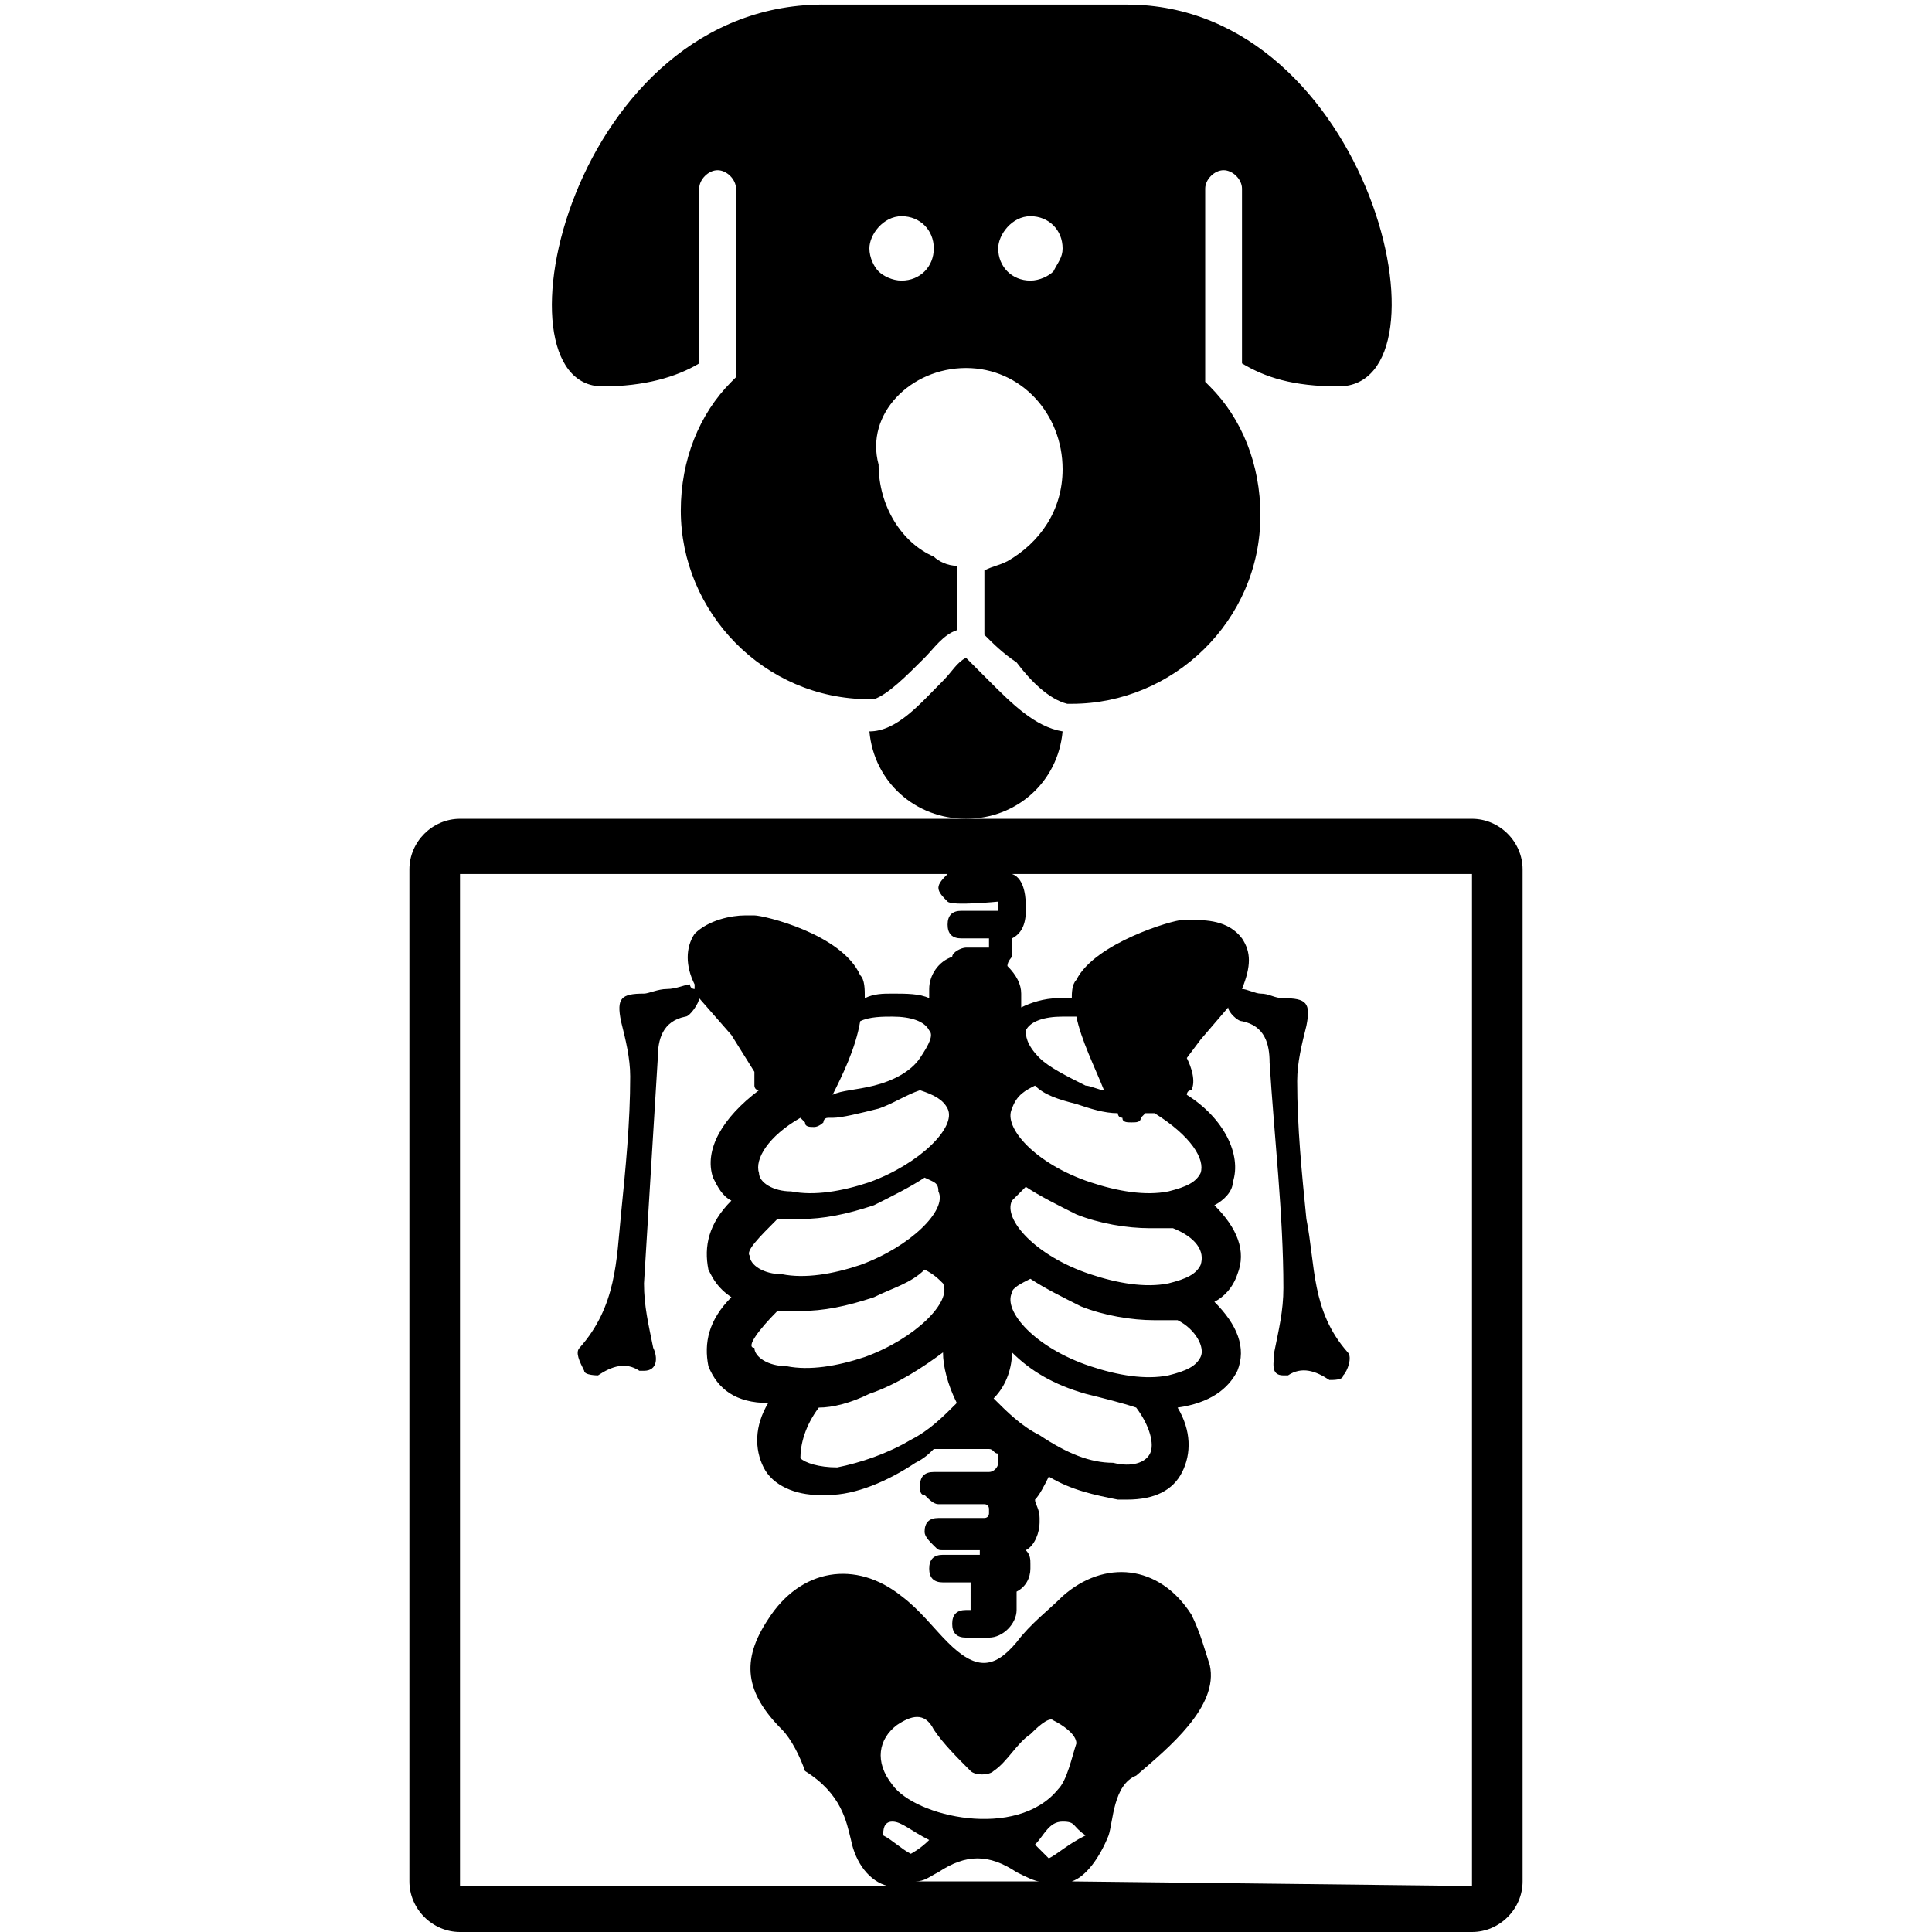 <?xml version="1.0" encoding="utf-8"?>
<!-- Generator: Adobe Illustrator 21.0.0, SVG Export Plug-In . SVG Version: 6.00 Build 0)  -->
<svg version="1.1" id="Layer_1" xmlns="http://www.w3.org/2000/svg" xmlns:xlink="http://www.w3.org/1999/xlink" x="0px" y="0px"
	 viewBox="0 0 42 42" style="enable-background:new 0 0 42 42;" xml:space="preserve">
<title>heartbeat</title>
<g id="radiology">
	<g>
		<path d="M32,17.8H10c-0.6,0-1.1,0.5-1.1,1.1v22c0,0.6,0.5,1.1,1.1,1.1h22c0.6,0,1.1-0.5,1.1-1.1v-22C33.1,18.3,32.6,17.8,32,17.8
			L32,17.8z M22,29.4c0.4,0.4,0.9,0.7,1.6,0.9c0.4,0.1,0.8,0.2,1.1,0.3c0.3,0.4,0.4,0.8,0.3,1s-0.4,0.3-0.8,0.2
			c-0.5,0-1-0.2-1.6-0.6c-0.4-0.2-0.7-0.5-1-0.8C21.9,30.1,22,29.7,22,29.4L22,29.4z M22.5,23.6c0.2,0.2,0.5,0.3,0.9,0.4
			c0.3,0.1,0.6,0.2,0.9,0.2c0,0,0,0.1,0.1,0.1c0,0.1,0.1,0.1,0.2,0.1l0,0c0.1,0,0.2,0,0.2-0.1l0.1-0.1c0.1,0,0.2,0,0.2,0
			c0.8,0.5,1.1,1,1,1.3c-0.1,0.2-0.3,0.3-0.7,0.4c-0.5,0.1-1.1,0-1.7-0.2c-1.2-0.4-1.9-1.2-1.7-1.6C22.1,23.8,22.3,23.7,22.5,23.6
			L22.5,23.6z M22.3,22.4c0.1-0.2,0.4-0.3,0.8-0.3c0.1,0,0.2,0,0.3,0c0.1,0.5,0.4,1.1,0.6,1.6c-0.1,0-0.3-0.1-0.4-0.1
			c-0.4-0.2-0.8-0.4-1-0.6C22.3,22.7,22.3,22.5,22.3,22.4L22.3,22.4z M26.1,27.5c-0.1,0.2-0.3,0.3-0.7,0.4c-0.5,0.1-1.1,0-1.7-0.2
			c-1.2-0.4-1.9-1.2-1.7-1.6c0.1-0.1,0.2-0.2,0.3-0.3c0.3,0.2,0.7,0.4,1.1,0.6c0.5,0.2,1.1,0.3,1.6,0.3c0.1,0,0.3,0,0.4,0h0.1
			C26,26.9,26.2,27.2,26.1,27.5L26.1,27.5z M26.1,29.5c-0.1,0.2-0.3,0.3-0.7,0.4c-0.5,0.1-1.1,0-1.7-0.2c-1.2-0.4-1.9-1.2-1.7-1.6
			c0-0.1,0.2-0.2,0.4-0.3c0.3,0.2,0.7,0.4,1.1,0.6c0.5,0.2,1.1,0.3,1.6,0.3c0.1,0,0.3,0,0.4,0c0,0,0,0,0.1,0
			C26,28.9,26.2,29.3,26.1,29.5L26.1,29.5z M22.5,40.1c0.2-0.2,0.3-0.5,0.6-0.5c0.3,0,0.2,0.1,0.5,0.3c-0.4,0.2-0.6,0.4-0.8,0.5
			C22.8,40.4,22.6,40.2,22.5,40.1L22.5,40.1z M23,38.9c-0.9,1.1-3.1,0.6-3.6-0.1c-0.4-0.5-0.3-1,0.1-1.3c0.3-0.2,0.6-0.3,0.8,0.1
			c0.2,0.3,0.5,0.6,0.8,0.9c0.1,0.1,0.4,0.1,0.5,0c0.3-0.2,0.5-0.6,0.8-0.8c0.1-0.1,0.4-0.4,0.5-0.3c0.2,0.1,0.5,0.3,0.5,0.5
			C23.3,38.2,23.2,38.7,23,38.9L23,38.9z M19.4,39.6c0.2,0,0.4,0.2,0.8,0.4c-0.2,0.2-0.4,0.3-0.4,0.3c-0.2-0.1-0.4-0.3-0.6-0.4
			C19.2,39.8,19.2,39.6,19.4,39.6L19.4,39.6z M20.4,40.7c0.6-0.4,1.1-0.4,1.7,0c0.2,0.1,0.4,0.2,0.5,0.2h-2.7
			C20.1,40.9,20.2,40.8,20.4,40.7L20.4,40.7z M23.3,40.9c0.3-0.1,0.6-0.5,0.8-1c0.1-0.3,0.1-1.1,0.6-1.3c0.7-0.6,1.8-1.5,1.6-2.4
			c-0.1-0.3-0.2-0.7-0.4-1.1c-0.7-1.1-1.9-1.2-2.8-0.4c-0.3,0.3-0.7,0.6-1,1c-0.5,0.6-0.9,0.6-1.5,0c-0.3-0.3-0.6-0.7-1-1
			c-1-0.8-2.2-0.6-2.9,0.5c-0.6,0.9-0.5,1.6,0.3,2.4c0.2,0.2,0.4,0.6,0.5,0.9c0.8,0.5,0.9,1.1,1,1.5c0.1,0.5,0.4,0.9,0.8,1H10V19
			h10.6c-0.1,0.1-0.2,0.2-0.2,0.3c0,0.1,0.1,0.2,0.2,0.3c0.1,0.1,1.1,0,1.1,0l0,0v0.2l0,0h-0.8c-0.2,0-0.3,0.1-0.3,0.3
			c0,0.2,0.1,0.3,0.3,0.3h0.6l0,0v0.2H21c-0.1,0-0.3,0.1-0.3,0.2c-0.3,0.1-0.5,0.4-0.5,0.7v0.2c-0.2-0.1-0.5-0.1-0.8-0.1
			c-0.2,0-0.4,0-0.6,0.1c0-0.2,0-0.4-0.1-0.5c-0.4-0.9-2.1-1.3-2.3-1.3l0,0c0,0-0.1,0-0.2,0c-0.3,0-0.8,0.1-1.1,0.4
			c-0.2,0.3-0.2,0.7,0,1.1c0,0,0,0,0,0.1c0,0-0.1,0-0.1-0.1c-0.1,0-0.3,0.1-0.5,0.1s-0.4,0.1-0.5,0.1c-0.5,0-0.6,0.1-0.5,0.6
			c0.1,0.4,0.2,0.8,0.2,1.2c0,1-0.1,2-0.2,3c-0.1,1-0.1,2-0.9,2.9c-0.1,0.1,0,0.3,0.1,0.5c0,0.1,0.3,0.1,0.3,0.1
			c0.3-0.2,0.6-0.3,0.9-0.1H14c0.3,0,0.3-0.3,0.2-0.5c-0.1-0.5-0.2-0.9-0.2-1.4c0.1-1.6,0.2-3.3,0.3-4.9c0-0.4,0.1-0.8,0.6-0.9
			c0.1,0,0.3-0.3,0.3-0.4l0,0l0.7,0.8l0.5,0.8c0,0.1,0,0.2,0,0.3c0,0,0,0.1,0.1,0.1c-0.8,0.6-1.2,1.3-1,1.9c0.1,0.2,0.2,0.4,0.4,0.5
			c-0.5,0.5-0.6,1-0.5,1.5c0.1,0.2,0.2,0.4,0.5,0.6c-0.5,0.5-0.6,1-0.5,1.5c0.2,0.5,0.6,0.8,1.3,0.8l0,0c-0.3,0.5-0.3,1-0.1,1.4
			c0.2,0.4,0.7,0.6,1.2,0.6c0.1,0,0.1,0,0.2,0c0.6,0,1.3-0.3,1.9-0.7c0.2-0.1,0.3-0.2,0.4-0.3l0,0h1.2l0,0c0.1,0,0.1,0.1,0.2,0.1
			c0,0,0,0,0,0.1v0.1c0,0.1-0.1,0.2-0.2,0.2h-1.2c-0.2,0-0.3,0.1-0.3,0.3c0,0.1,0,0.2,0.1,0.2c0.1,0.1,0.2,0.2,0.3,0.2h1
			c0.1,0,0.1,0.1,0.1,0.1v0.1c0,0.1-0.1,0.1-0.1,0.1h-1c-0.2,0-0.3,0.1-0.3,0.3c0,0.1,0.1,0.2,0.2,0.3s0.1,0.1,0.2,0.1h0.8l0,0v0.1
			l0,0h-0.8c-0.2,0-0.3,0.1-0.3,0.3s0.1,0.3,0.3,0.3h0.6l0,0V35H21c-0.2,0-0.3,0.1-0.3,0.3s0.1,0.3,0.3,0.3h0.5
			c0.3,0,0.6-0.3,0.6-0.6v-0.3v-0.1c0.2-0.1,0.3-0.3,0.3-0.5V34c0-0.1,0-0.2-0.1-0.3c0.2-0.1,0.3-0.4,0.3-0.6V33
			c0-0.2-0.1-0.3-0.1-0.4c0.1-0.1,0.2-0.3,0.3-0.5c0.5,0.3,1,0.4,1.5,0.5c0.1,0,0.1,0,0.2,0c0.6,0,1-0.2,1.2-0.6s0.2-0.9-0.1-1.4
			l0,0c0.7-0.1,1.1-0.4,1.3-0.8c0.2-0.5,0-1-0.5-1.5c0.2-0.1,0.4-0.3,0.5-0.6c0.2-0.5,0-1-0.5-1.5c0.2-0.1,0.4-0.3,0.4-0.5
			c0.2-0.6-0.2-1.4-1-1.9c0,0,0-0.1,0.1-0.1c0.1-0.2,0-0.5-0.1-0.7l0.3-0.4l0.6-0.7c0,0.1,0.2,0.3,0.3,0.3c0.5,0.1,0.6,0.5,0.6,0.9
			c0.1,1.6,0.3,3.3,0.3,4.9c0,0.5-0.1,0.9-0.2,1.4c0,0.2-0.1,0.5,0.2,0.5c0.1,0,0.1,0,0.1,0c0.3-0.2,0.6-0.1,0.9,0.1
			c0.1,0,0.3,0,0.3-0.1c0.1-0.1,0.2-0.4,0.1-0.5c-0.8-0.9-0.7-1.9-0.9-2.9c-0.1-1-0.2-2-0.2-3c0-0.4,0.1-0.8,0.2-1.2
			c0.1-0.5,0-0.6-0.5-0.6c-0.2,0-0.3-0.1-0.5-0.1c-0.1,0-0.3-0.1-0.4-0.1c0.2-0.5,0.2-0.8,0-1.1C26.7,20,26.2,20,25.9,20
			c-0.1,0-0.2,0-0.2,0l0,0c-0.2,0-1.9,0.5-2.3,1.3c-0.1,0.1-0.1,0.3-0.1,0.4c-0.1,0-0.2,0-0.3,0c-0.3,0-0.6,0.1-0.8,0.2v-0.3
			c0-0.2-0.1-0.4-0.3-0.6c0-0.1,0.1-0.2,0.1-0.2v-0.3v-0.1c0.2-0.1,0.3-0.3,0.3-0.6v-0.1c0-0.1,0-0.6-0.3-0.7h10v22L23.3,40.9
			L23.3,40.9z M19.1,24.1c0.3-0.1,0.6-0.3,0.9-0.4c0.3,0.1,0.5,0.2,0.6,0.4c0.2,0.4-0.6,1.2-1.7,1.6c-0.6,0.2-1.2,0.3-1.7,0.2
			c-0.4,0-0.7-0.2-0.7-0.4c-0.1-0.3,0.2-0.8,0.9-1.2l0.1,0.1c0,0.1,0.1,0.1,0.2,0.1l0,0c0.1,0,0.2-0.1,0.2-0.1s0-0.1,0.1-0.1h0.1
			C18.3,24.3,18.7,24.2,19.1,24.1L19.1,24.1z M18.1,23.8c0.2-0.4,0.5-1,0.6-1.6c0.2-0.1,0.5-0.1,0.7-0.1c0.4,0,0.7,0.1,0.8,0.3
			c0.1,0.1,0,0.3-0.2,0.6c-0.2,0.3-0.6,0.5-1,0.6C18.6,23.7,18.3,23.7,18.1,23.8L18.1,23.8z M16.9,26.5H17c0.1,0,0.3,0,0.4,0
			c0.5,0,1-0.1,1.6-0.3c0.4-0.2,0.8-0.4,1.1-0.6c0.2,0.1,0.3,0.1,0.3,0.3c0.2,0.4-0.6,1.2-1.7,1.6c-0.6,0.2-1.2,0.3-1.7,0.2
			c-0.4,0-0.7-0.2-0.7-0.4C16.2,27.2,16.5,26.9,16.9,26.5L16.9,26.5z M16.9,28.5C16.9,28.5,16.9,28.6,16.9,28.5c0.2,0,0.3,0,0.5,0
			c0.5,0,1-0.1,1.6-0.3c0.4-0.2,0.8-0.3,1.1-0.6c0.2,0.1,0.3,0.2,0.4,0.3c0.2,0.4-0.6,1.2-1.7,1.6c-0.6,0.2-1.2,0.3-1.7,0.2
			c-0.4,0-0.7-0.2-0.7-0.4C16.2,29.3,16.5,28.9,16.9,28.5L16.9,28.5z M17.8,30.6c0.3,0,0.7-0.1,1.1-0.3c0.6-0.2,1.2-0.6,1.6-0.9
			c0,0.3,0.1,0.7,0.3,1.1c-0.3,0.3-0.6,0.6-1,0.8c-0.5,0.3-1.1,0.5-1.6,0.6c-0.4,0-0.7-0.1-0.8-0.2C17.4,31.4,17.5,31,17.8,30.6
			L17.8,30.6z"/>
	</g>
	<g>
		<g>
			<path d="M23.1,15.9c-0.6-0.1-1.1-0.6-1.6-1.1c-0.2-0.2-0.4-0.4-0.5-0.5c-0.2,0.1-0.3,0.3-0.5,0.5c-0.5,0.5-1,1.1-1.6,1.1
				c0.1,1.1,1,1.9,2.1,1.9S23,17,23.1,15.9L23.1,15.9z"/>
			<path d="M13.1,8.4c0.9,0,1.6-0.2,2.1-0.5V4.1c0-0.2,0.2-0.4,0.4-0.4S16,3.9,16,4.1v4.1l-0.1,0.1c-0.7,0.7-1.1,1.7-1.1,2.8
				c0,2.2,1.8,4.1,4.1,4.1H19c0.3-0.1,0.7-0.5,1.1-0.9c0.2-0.2,0.4-0.5,0.7-0.6v-1.4c-0.2,0-0.4-0.1-0.5-0.2c-0.7-0.3-1.2-1.1-1.2-2
				C18.8,9,19.8,8,21,8s2.1,1,2.1,2.2c0,0.9-0.5,1.6-1.2,2c-0.2,0.1-0.3,0.1-0.5,0.2v1.4c0.2,0.2,0.4,0.4,0.7,0.6
				c0.3,0.4,0.7,0.8,1.1,0.9h0.1c2.2,0,4.1-1.8,4.1-4.1c0-1.1-0.4-2.1-1.1-2.8l-0.1-0.1V4.1c0-0.2,0.2-0.4,0.4-0.4
				c0.2,0,0.4,0.2,0.4,0.4v3.8c0.5,0.3,1.1,0.5,2.1,0.5c2.6,0,0.7-8.3-4.6-8.3H18C12.4,0,10.6,8.4,13.1,8.4L13.1,8.4z M22.4,4.7
				L22.4,4.7c0.4,0,0.7,0.3,0.7,0.7c0,0.2-0.1,0.3-0.2,0.5c-0.1,0.1-0.3,0.2-0.5,0.2l0,0c-0.4,0-0.7-0.3-0.7-0.7l0,0
				C21.7,5.1,22,4.7,22.4,4.7L22.4,4.7z M19.6,4.7c0.4,0,0.7,0.3,0.7,0.7l0,0c0,0.4-0.3,0.7-0.7,0.7c-0.2,0-0.4-0.1-0.5-0.2
				s-0.2-0.3-0.2-0.5C18.9,5.1,19.2,4.7,19.6,4.7L19.6,4.7z"/>
		</g>
	</g>
</g>
</svg>
